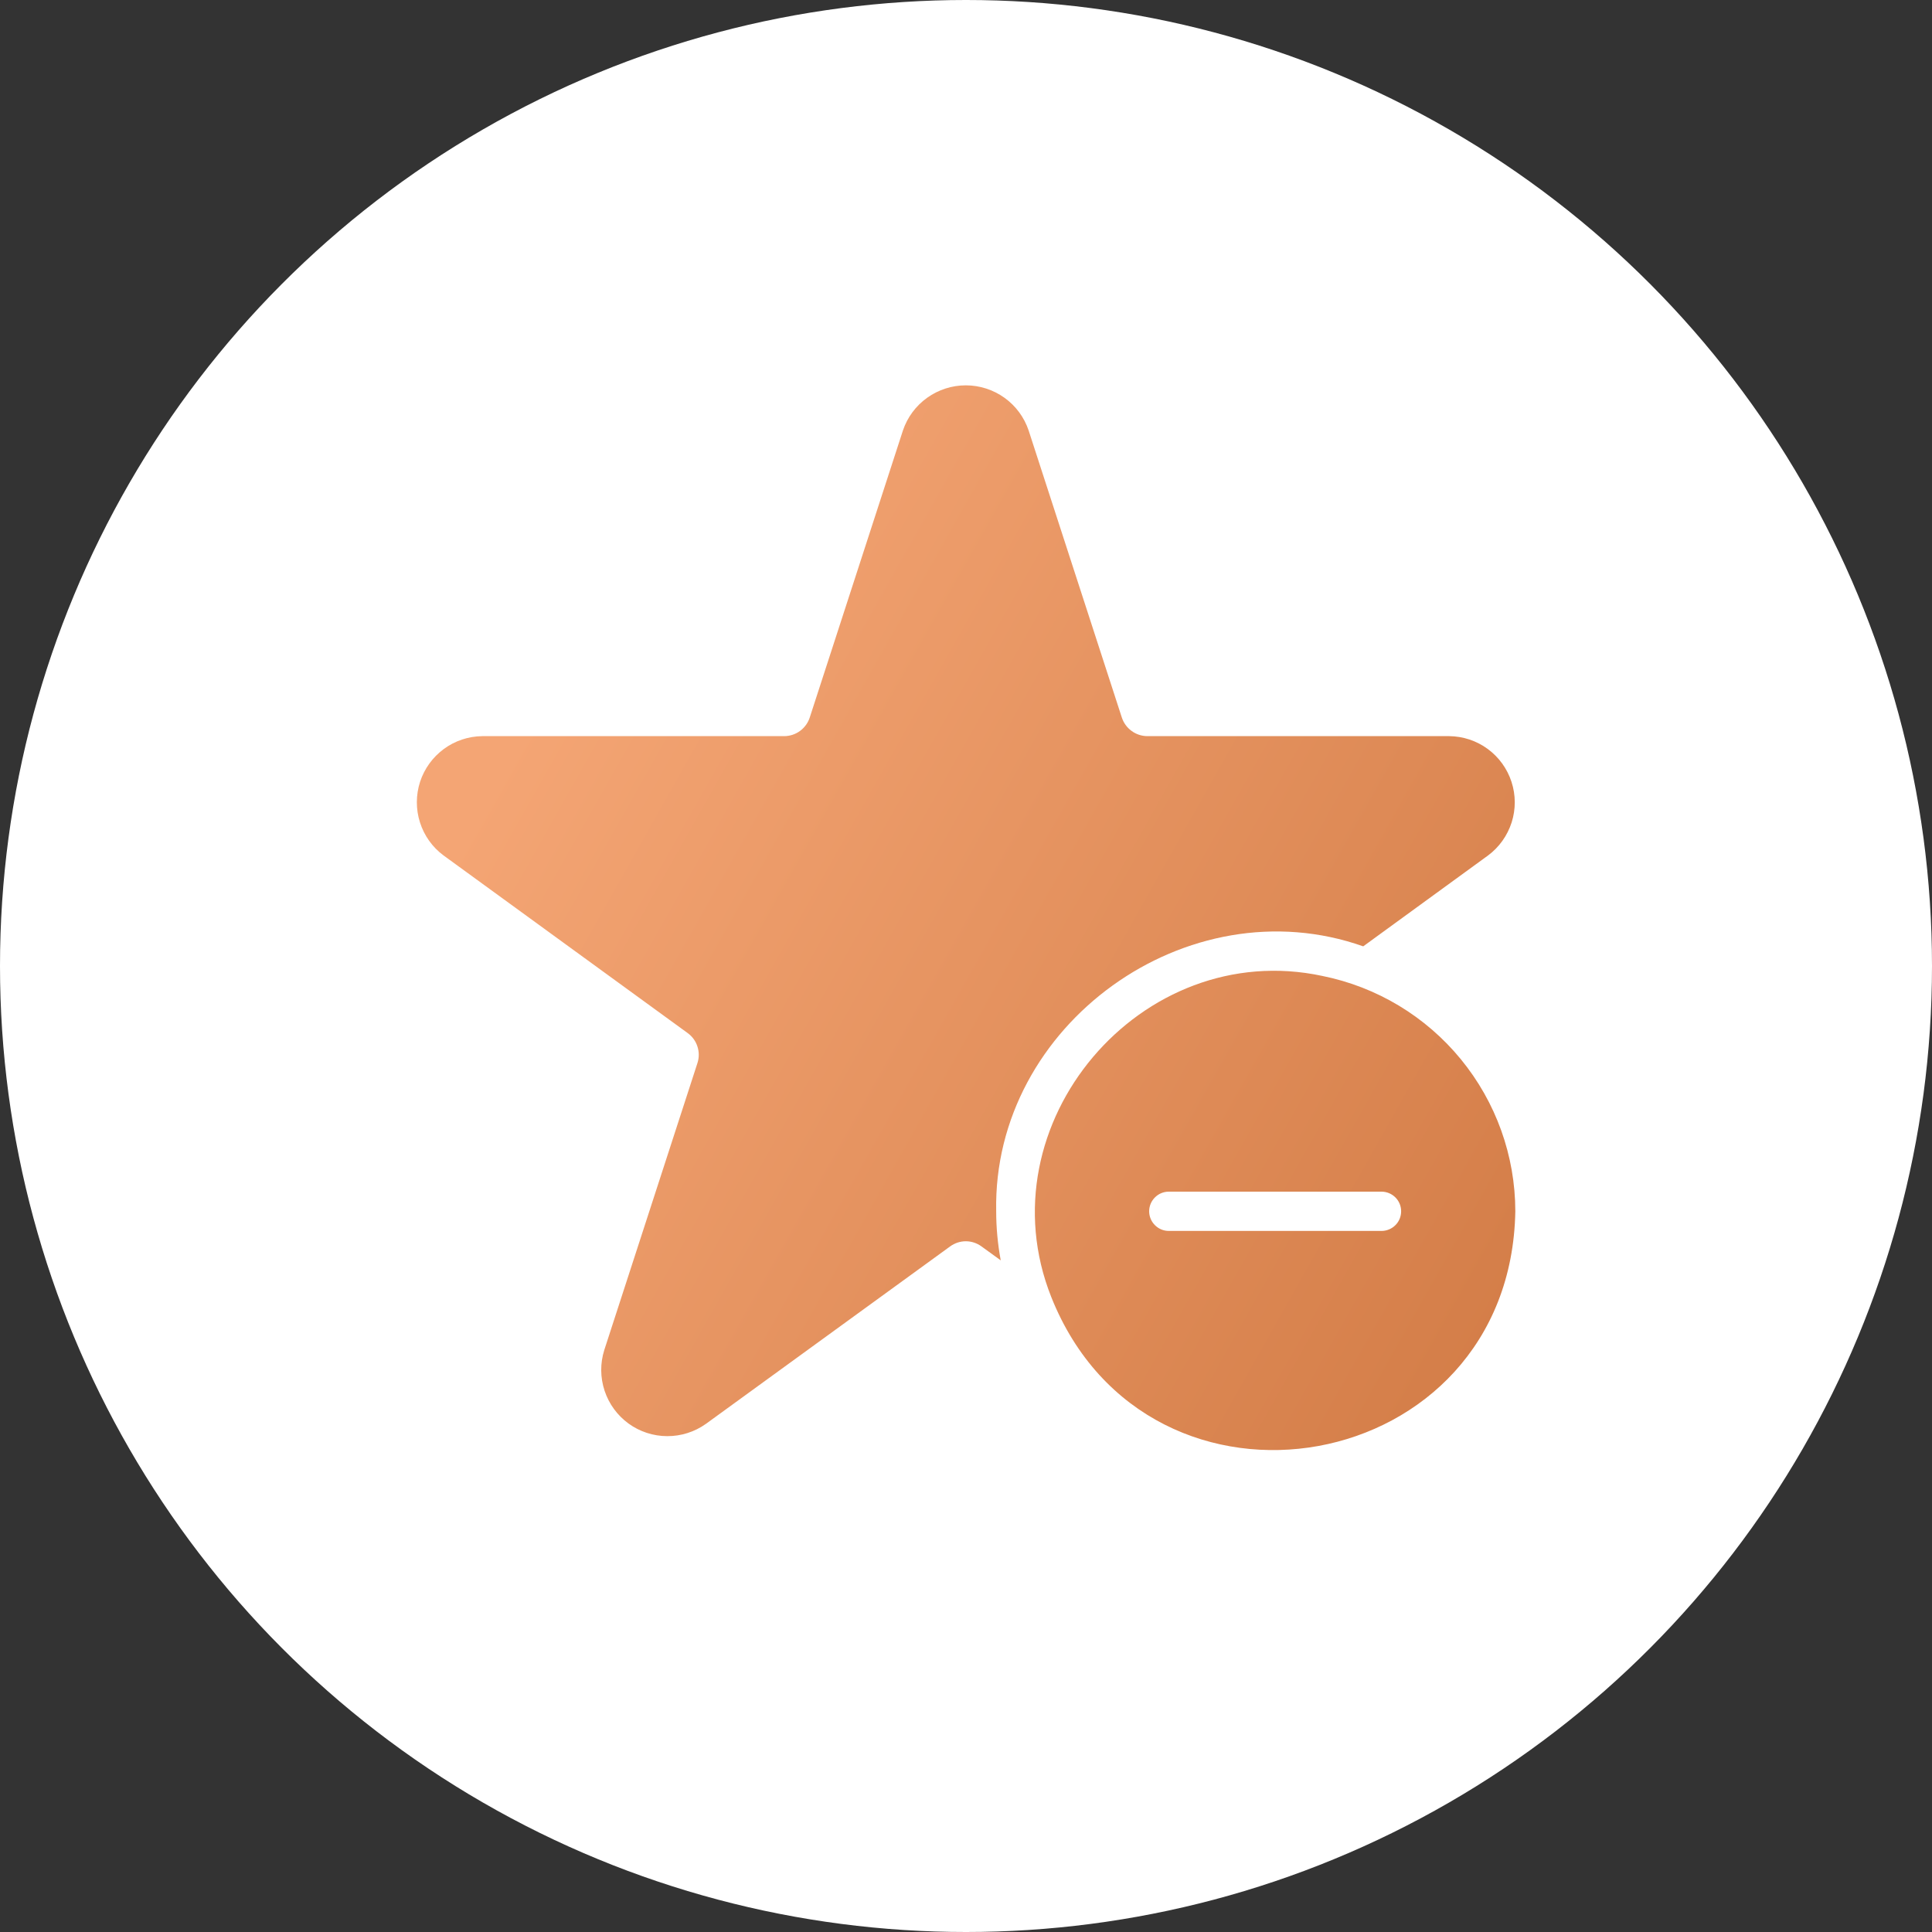<svg width="40" height="40" viewBox="0 0 40 40" fill="none" xmlns="http://www.w3.org/2000/svg">
<rect x="0" y="0" width="40" height="40" fill="#333333" stroke="none"/>
<circle cx="20" cy="20" r="20" fill="white"/>
<path d="M27.379 20.206C23.626 19.401 20.337 23.27 21.767 26.858C23.79 31.921 31.277 30.602 31.373 25.078C31.372 23.93 30.973 22.818 30.245 21.93C29.517 21.042 28.505 20.433 27.379 20.206ZM28.61 25.485H24.197C24.09 25.485 23.987 25.442 23.911 25.365C23.835 25.289 23.792 25.186 23.792 25.078C23.792 24.971 23.835 24.868 23.911 24.792C23.987 24.715 24.09 24.672 24.197 24.672H28.61C28.717 24.674 28.818 24.718 28.893 24.794C28.968 24.87 29.009 24.972 29.009 25.078C29.009 25.185 28.968 25.287 28.893 25.363C28.818 25.439 28.717 25.483 28.61 25.485ZM20.625 25.078C20.625 25.419 20.657 25.759 20.719 26.094L20.321 25.806C20.227 25.737 20.113 25.699 19.996 25.699C19.879 25.699 19.765 25.737 19.671 25.806L14.616 29.479C14.382 29.646 14.101 29.735 13.813 29.734C13.526 29.733 13.246 29.642 13.013 29.473C12.781 29.304 12.607 29.066 12.517 28.793C12.427 28.52 12.424 28.226 12.511 27.951L14.441 22.006C14.476 21.895 14.476 21.776 14.439 21.665C14.403 21.554 14.332 21.457 14.238 21.389L9.183 17.711C8.952 17.54 8.782 17.301 8.695 17.027C8.608 16.754 8.609 16.46 8.697 16.187C8.786 15.914 8.959 15.676 9.19 15.506C9.421 15.336 9.7 15.244 9.987 15.241H16.237C16.354 15.24 16.469 15.203 16.564 15.133C16.658 15.064 16.729 14.966 16.765 14.855L18.695 8.91C18.787 8.638 18.962 8.402 19.196 8.235C19.429 8.068 19.709 7.978 19.996 7.978C20.282 7.978 20.562 8.068 20.796 8.235C21.029 8.402 21.204 8.638 21.296 8.91L23.226 14.855C23.262 14.966 23.333 15.064 23.428 15.133C23.523 15.203 23.637 15.24 23.754 15.241L30.004 15.241C30.291 15.244 30.57 15.336 30.801 15.506C31.033 15.676 31.205 15.914 31.294 16.187C31.383 16.46 31.384 16.754 31.297 17.027C31.209 17.301 31.039 17.54 30.809 17.711L28.224 19.593C24.592 18.309 20.549 21.213 20.625 25.078Z" fill="url(#paint0_linear_106_691)"/>
<defs>
<linearGradient id="paint0_linear_106_691" x1="8.642" y1="18.877" x2="37.117" y2="34.919" gradientUnits="userSpaceOnUse">
<stop stop-color="#F4A574"/>
<stop offset="1" stop-color="#C86F38"/>
</linearGradient>
</defs>
</svg>
